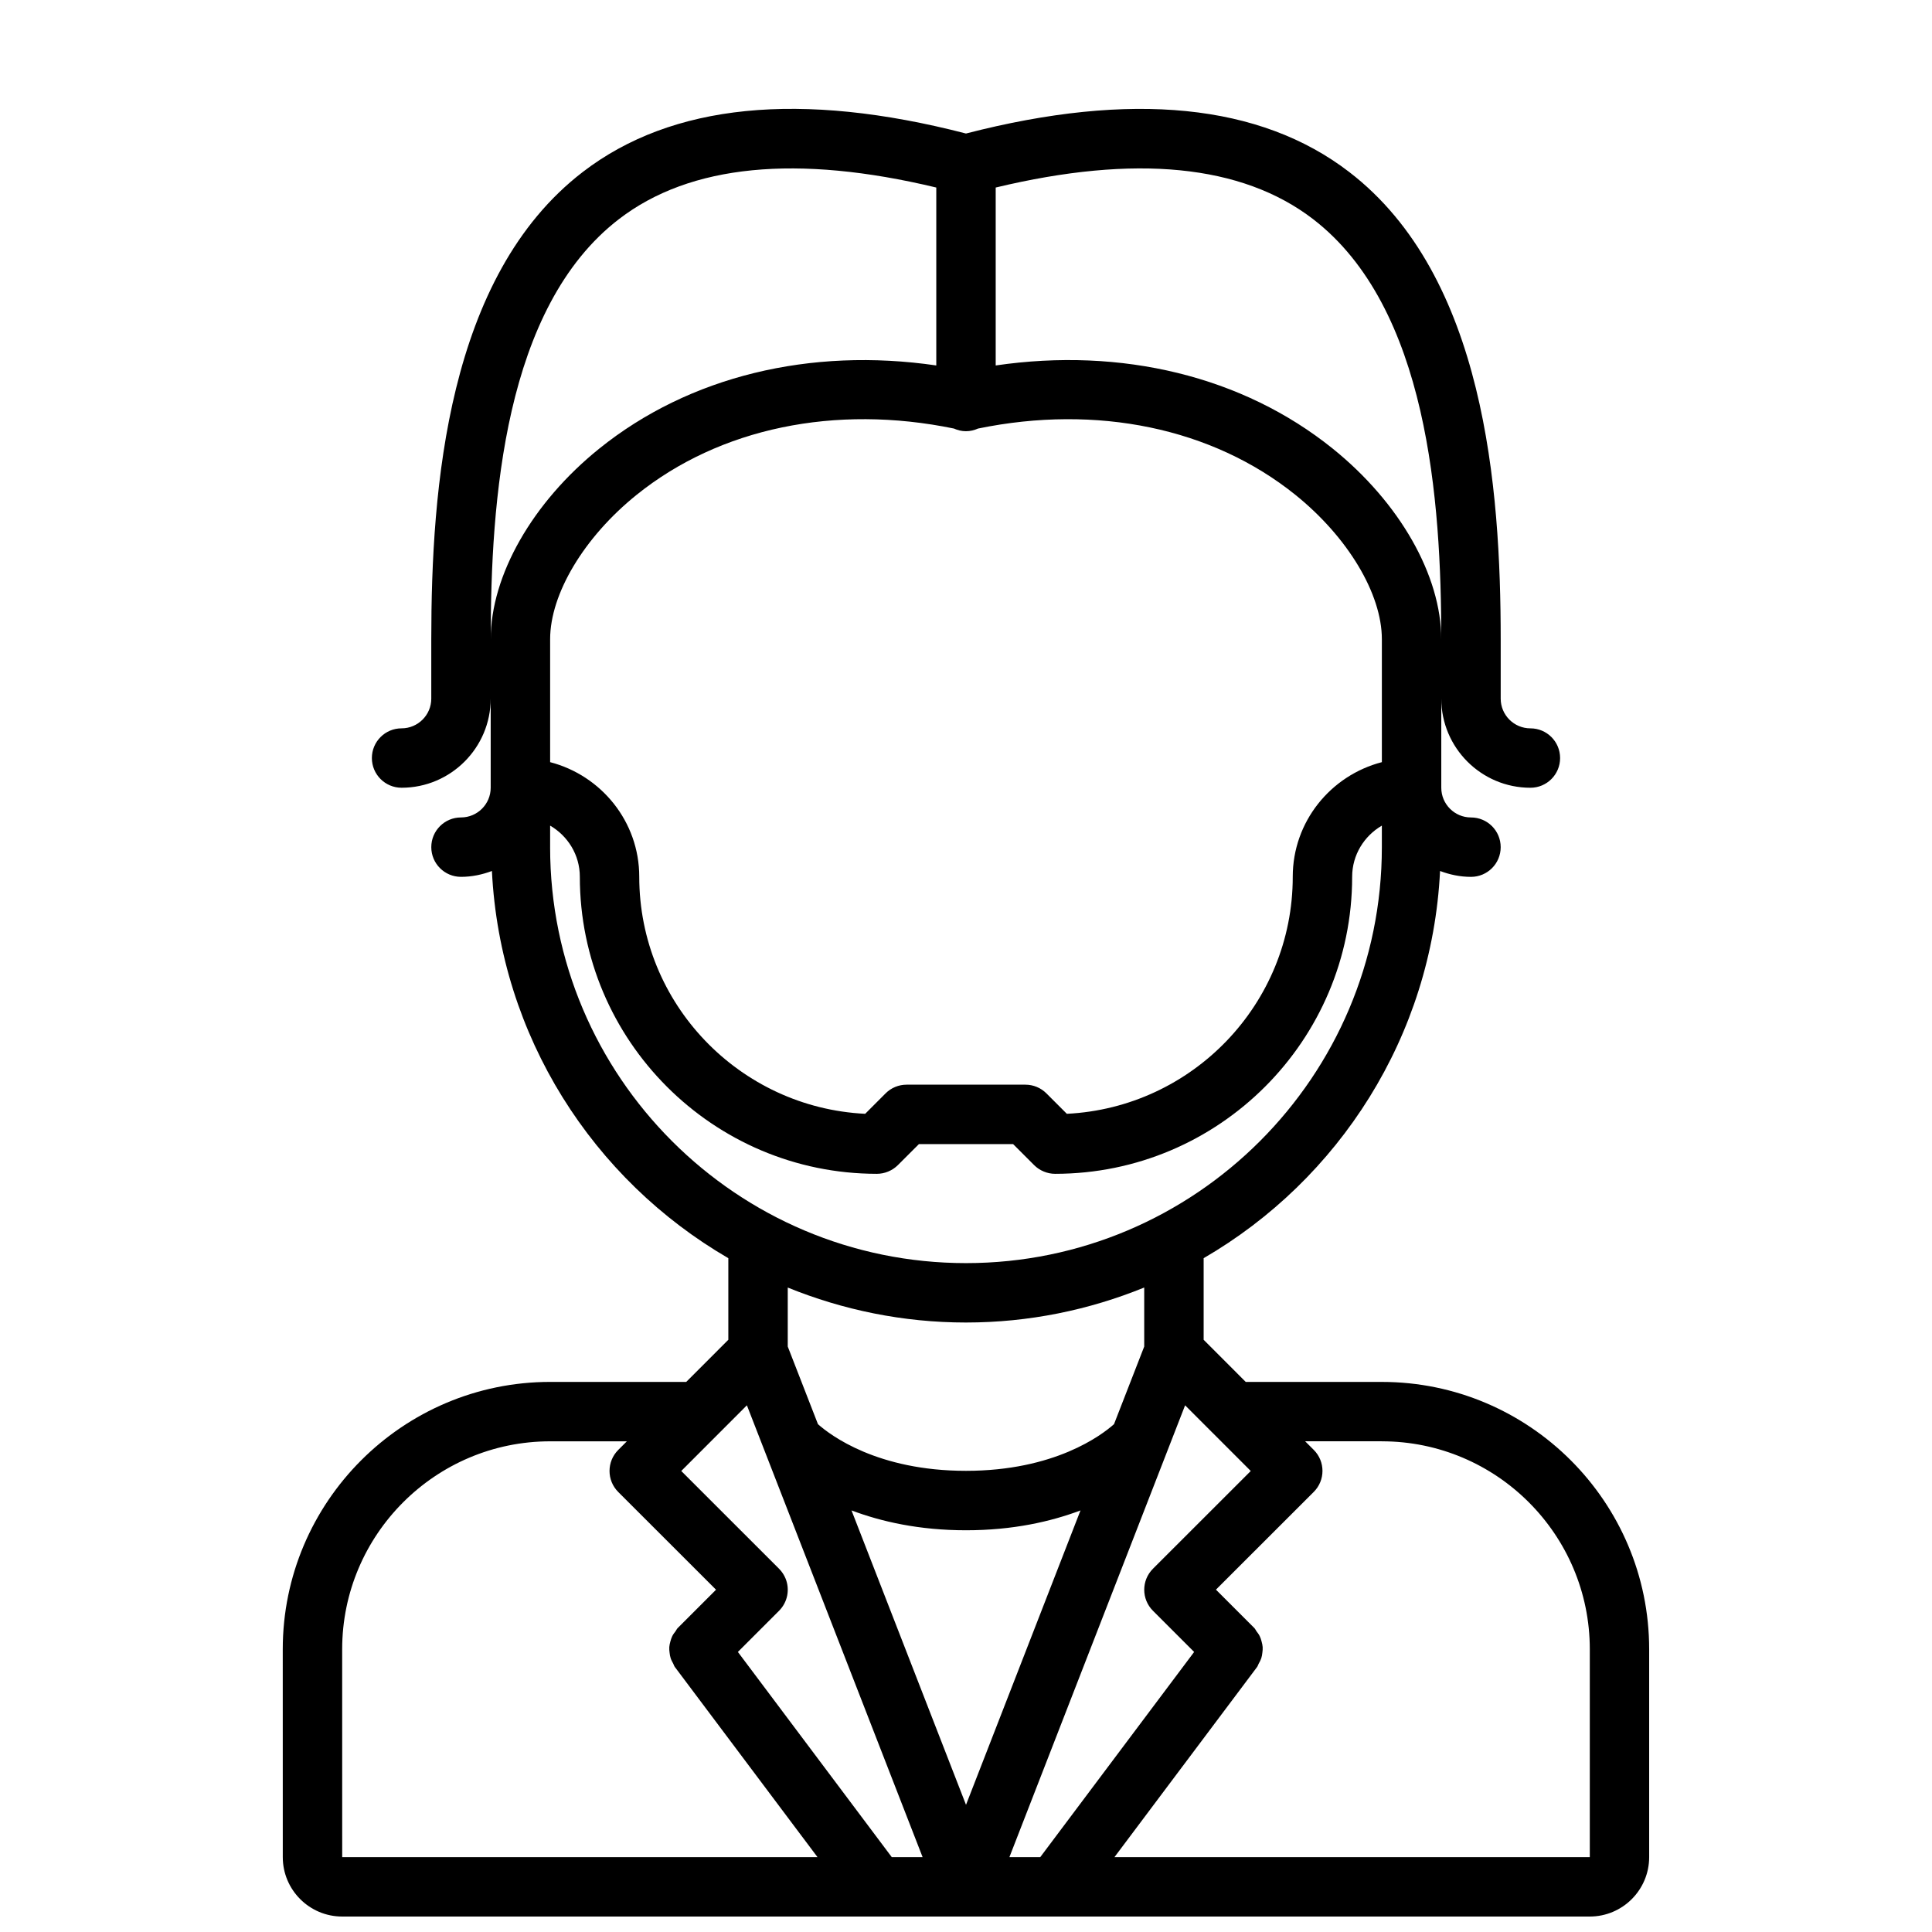 <?xml version="1.0" encoding="UTF-8"?>
<!-- Uploaded to: ICON Repo, www.svgrepo.com, Generator: ICON Repo Mixer Tools -->
<svg width="800px" height="800px" version="1.1" viewBox="144 144 512 512" xmlns="http://www.w3.org/2000/svg">
 <defs>
  <clipPath id="a">
   <path d="m218 172h364v479.9h-364z"/>
  </clipPath>
 </defs>
 <g clip-path="url(#a)">
  <path d="m510.21 510.22h-36.078l-11.152-11.164v-21.625c35.863-20.82 60.473-58.773 62.652-102.61 2.566 0.965 5.305 1.555 8.195 1.555 4.352 0 7.871-3.519 7.871-7.871 0-4.352-3.519-7.871-7.871-7.871-4.344 0-7.871-3.527-7.871-7.871v-23.617c0 13.02 10.598 23.617 23.617 23.617 4.352 0 7.871-3.519 7.871-7.871 0-4.352-3.519-7.871-7.871-7.871-4.344 0-7.871-3.527-7.871-7.871v-15.742c0-39.918-4.164-96.203-40.164-123.84-23.578-18.113-57.754-21.488-101.54-10.184-43.777-11.32-77.965-7.934-101.54 10.18-36 27.637-40.164 83.922-40.164 123.84v15.742c0 4.344-3.535 7.871-7.871 7.871-4.344 0-7.871 3.519-7.871 7.871s3.527 7.871 7.871 7.871c13.02 0 23.617-10.598 23.617-23.617v23.617c0 4.344-3.535 7.871-7.871 7.871-4.344 0-7.871 3.519-7.871 7.871 0 4.352 3.527 7.871 7.871 7.871 2.891 0 5.629-0.59 8.195-1.551 2.188 43.832 26.797 81.789 62.652 102.61v21.625l-11.156 11.164h-36.062c-39.074 0.004-70.863 31.793-70.863 70.867l0.008 55.074c0 8.684 7.062 15.742 15.742 15.742h330.62c8.684 0 15.742-7.062 15.742-15.742v-55.09c0-39.07-31.777-70.848-70.848-70.848zm0 15.742c30.379 0 55.105 24.727 55.105 55.105v55.09h-125.97l37.801-50.398c0.203-0.277 0.262-0.605 0.434-0.898 0.27-0.473 0.512-0.922 0.676-1.426 0.164-0.496 0.227-0.969 0.285-1.473 0.062-0.496 0.117-0.977 0.078-1.48-0.031-0.504-0.156-0.984-0.285-1.48-0.133-0.488-0.262-0.938-0.488-1.395-0.227-0.48-0.535-0.883-0.867-1.309-0.203-0.277-0.316-0.598-0.559-0.844l-10.18-10.18 25.922-25.906c3.078-3.078 3.078-8.055 0-11.133l-2.289-2.289 20.336 0.008zm-98.707 110.2 46.562-119.74 7.156 7.164c0.055 0.047 0.094 0.086 0.141 0.133l10.102 10.109-25.922 25.906c-3.078 3.078-3.078 8.055 0 11.133l10.918 10.918-40.785 54.379zm-31.172 0-40.785-54.379 10.918-10.918c2.297-2.305 2.883-5.691 1.723-8.527-0.387-0.945-0.961-1.836-1.73-2.606l-25.914-25.906 17.391-17.406 46.566 119.74zm-10.668-91.883c7.871 2.953 17.887 5.258 30.34 5.258s22.477-2.305 30.34-5.258l-30.34 78.02zm116.93-167.93c0 33.676-26.59 61.18-59.867 62.82l-5.414-5.414c-1.48-1.48-3.473-2.305-5.566-2.305h-31.488c-2.086 0-4.094 0.828-5.566 2.305l-5.406 5.414c-33.285-1.633-59.875-29.145-59.875-62.82 0-14.625-10.078-26.852-23.617-30.371v-32.574c0-12.035 8.996-27.062 22.922-38.273 22.004-17.711 52.594-24.043 84.09-17.562 0.984 0.441 2.055 0.707 3.195 0.707s2.211-0.27 3.195-0.707c31.496-6.473 62.078-0.148 84.09 17.562 13.93 11.219 22.926 26.238 22.926 38.273v32.574c-13.547 3.519-23.617 15.746-23.617 30.371zm5.363-174.3c30.473 23.414 33.996 74.77 33.996 111.36 0-16.879-11.027-36.242-28.789-50.539-23.82-19.176-55.922-26.906-89.293-22.02v-47.152c36.883-8.848 65.215-6.133 84.086 8.352zm-183.9 0c18.852-14.484 47.191-17.191 84.07-8.352v47.152c-33.363-4.871-65.465 2.844-89.293 22.02-17.758 14.297-28.785 33.66-28.785 50.539 0-36.59 3.527-87.945 34.008-111.36zm-18.266 166.48v-5.731c4.684 2.731 7.871 7.754 7.871 13.555 0 43.406 35.312 78.719 78.719 78.719 1.023 0 2.047-0.203 3.008-0.605 0.969-0.402 1.836-0.977 2.566-1.707l5.566-5.559h24.969l5.559 5.559c0.723 0.73 1.598 1.309 2.566 1.707 0.953 0.402 1.977 0.605 3 0.605 43.406 0 78.719-35.312 78.719-78.719 0-5.793 3.188-10.824 7.871-13.555v5.731c0 60.773-49.438 110.21-110.21 110.21-60.77 0-110.21-49.438-110.21-110.21zm110.21 125.95c16.703 0 32.637-3.336 47.23-9.273v15.641l-8.004 20.57c-3.312 2.945-15.734 12.367-39.227 12.367-23.465 0-35.895-9.406-39.227-12.359l-8.008-20.578v-15.633c14.602 5.926 30.527 9.266 47.234 9.266zm-110.2 31.484h20.324l-2.289 2.289c-3.07 3.078-3.07 8.055 0 11.133l25.922 25.906-10.18 10.18c-0.242 0.242-0.348 0.566-0.559 0.836-0.332 0.426-0.645 0.836-0.875 1.316-0.219 0.457-0.355 0.914-0.488 1.395-0.133 0.496-0.25 0.961-0.285 1.473-0.039 0.504 0.016 0.992 0.078 1.488 0.055 0.496 0.125 0.969 0.285 1.457 0.164 0.504 0.418 0.961 0.676 1.434 0.164 0.293 0.219 0.621 0.434 0.898l37.805 50.391h-125.96l-0.008-55.074c0-30.395 24.723-55.121 55.117-55.121z"/>
 </g>
</svg>